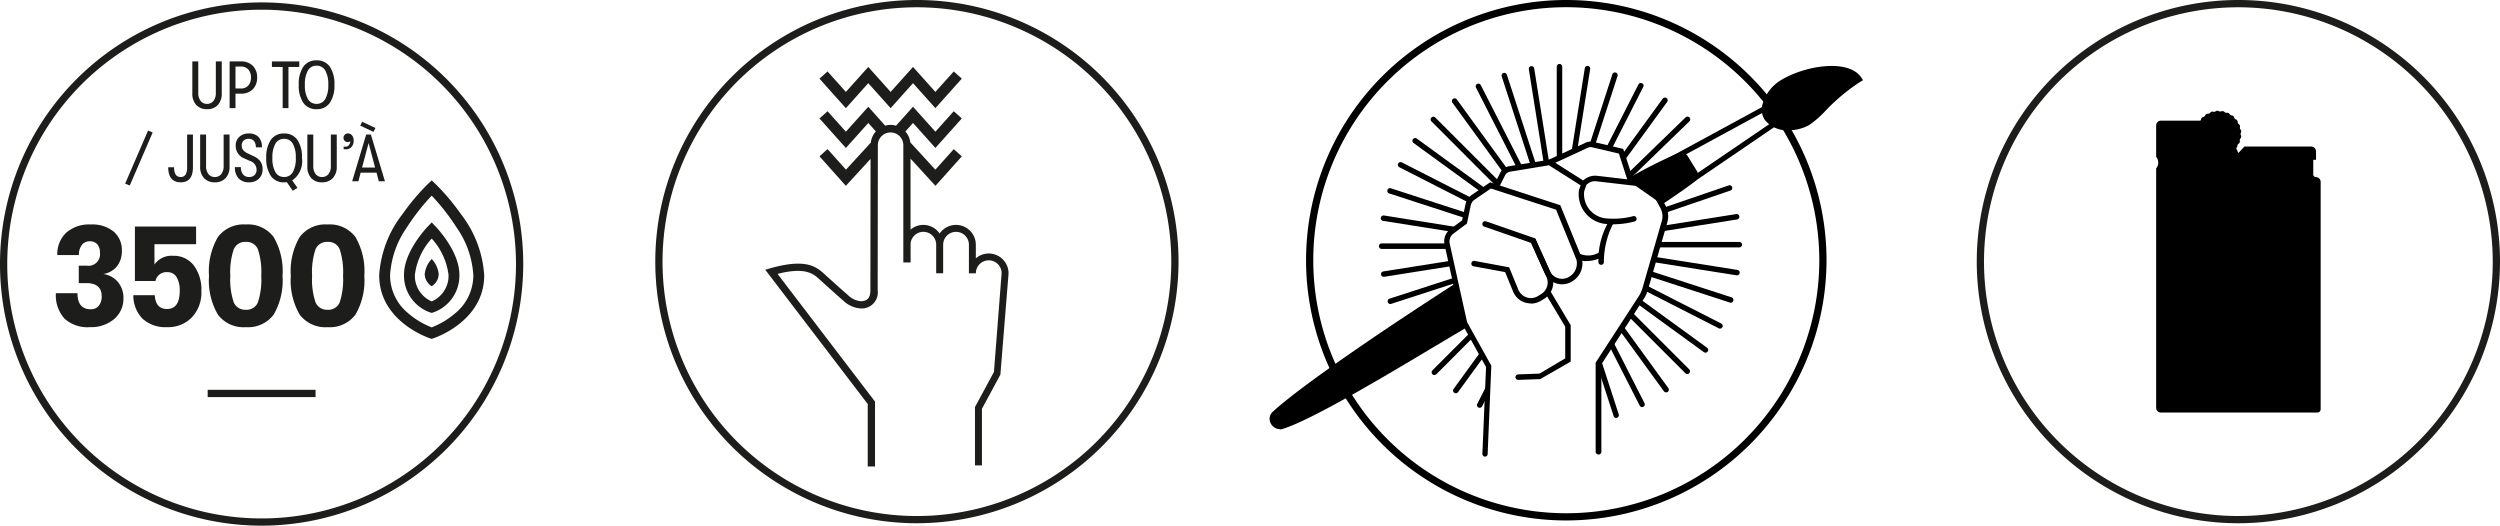 <svg xmlns="http://www.w3.org/2000/svg" width="240.174" height="50.5" viewBox="0 0 240.174 50.5"><g transform="translate(-833 -547.375)"><g transform="translate(833 547.607)"><path d="M25.134,50.268A25.134,25.134,0,1,1,50.268,25.134,25.162,25.162,0,0,1,25.134,50.268ZM25.134.7A24.437,24.437,0,1,0,49.571,25.134,24.465,24.465,0,0,0,25.134.7Z" fill="#1d1d1b"/><path d="M2.445,4.188a1.362,1.362,0,0,1-1.035.4,1.351,1.351,0,0,1-1.032-.4A1.584,1.584,0,0,1,0,3.057V0H.57V3.012A1.21,1.21,0,0,0,.8,3.8a.749.749,0,0,0,.612.279A.758.758,0,0,0,2.025,3.8a1.2,1.2,0,0,0,.231-.785V0h.57V3.057a1.575,1.575,0,0,1-.381,1.131" transform="translate(18.478 5.669)" fill="#1d1d1b"/><path d="M.564,4.486H0V0H1.064a1.575,1.575,0,0,1,1.16.417,1.533,1.533,0,0,1,.417,1.128,1.543,1.543,0,0,1-.417,1.135,1.578,1.578,0,0,1-1.16.416h-.5v1.39Zm0-3.992V2.6H1.09A.9.9,0,0,0,1.8,2.307a1.118,1.118,0,0,0,.253-.762A1.123,1.123,0,0,0,1.8.781.9.9,0,0,0,1.09.493Z" transform="translate(22.06 5.669)" fill="#1d1d1b"/><path d="M1.032,4.486V.532H0V0H2.628V.532H1.589V4.486Z" transform="translate(26.123 5.669)" fill="#1d1d1b"/><path d="M1.711,4.692A1.479,1.479,0,0,1,.442,4.082,2.932,2.932,0,0,1,0,2.346,2.939,2.939,0,0,1,.442.608,1.482,1.482,0,0,1,1.711,0,1.486,1.486,0,0,1,2.986.608a2.943,2.943,0,0,1,.443,1.738,2.936,2.936,0,0,1-.443,1.736A1.483,1.483,0,0,1,1.711,4.692Zm0-4.179A.925.925,0,0,0,.874.985,2.671,2.671,0,0,0,.59,2.346,2.671,2.671,0,0,0,.874,3.708a.925.925,0,0,0,.837.471.927.927,0,0,0,.842-.471,2.662,2.662,0,0,0,.285-1.362A2.662,2.662,0,0,0,2.553.985.928.928,0,0,0,1.711.513Z" transform="translate(28.7 5.566)" fill="#1d1d1b"/><path d="M.442,5.281,0,5.095,2.2,0l.442.186Z" transform="translate(12.025 12.31)" fill="#1d1d1b"/><path d="M1.218,4.588Q.013,4.588,0,3.14H.57a1.283,1.283,0,0,0,.154.711.534.534,0,0,0,.474.224.525.525,0,0,0,.471-.227,1.339,1.339,0,0,0,.151-.721V0h.557V3.128q0,1.461-1.16,1.461" transform="translate(16.158 12.695)" fill="#1d1d1b"/><path d="M2.445,4.188a1.362,1.362,0,0,1-1.035.4,1.351,1.351,0,0,1-1.032-.4A1.584,1.584,0,0,1,0,3.057V0H.57V3.012A1.21,1.21,0,0,0,.8,3.8a.749.749,0,0,0,.612.279A.758.758,0,0,0,2.025,3.8a1.2,1.2,0,0,0,.231-.785V0h.57V3.057a1.575,1.575,0,0,1-.381,1.131" transform="translate(19.228 12.695)" fill="#1d1d1b"/><path d="M1.384,4.691A1.348,1.348,0,0,1,.355,4.313,1.524,1.524,0,0,1,0,3.23H.577a1.056,1.056,0,0,0,.208.7.726.726,0,0,0,.593.25.7.7,0,0,0,.513-.192.684.684,0,0,0,.192-.506.886.886,0,0,0-.621-.839L.916,2.4A1.282,1.282,0,0,1,.077,1.166,1.1,1.1,0,0,1,.423.32,1.284,1.284,0,0,1,1.333,0a1.233,1.233,0,0,1,.945.339,1.405,1.405,0,0,1,.318.993H2.012A.924.924,0,0,0,1.835.724.624.624,0,0,0,1.326.513.682.682,0,0,0,.832.685a.631.631,0,0,0-.179.474.671.671,0,0,0,.157.452,1.378,1.378,0,0,0,.484.329l.525.25a1.541,1.541,0,0,1,.641.51,1.305,1.305,0,0,1,.2.74,1.213,1.213,0,0,1-.352.9,1.256,1.256,0,0,1-.923.349" transform="translate(22.567 12.593)" fill="#1d1d1b"/><path d="M2.544,5.5h0l-.57-.826a1.688,1.688,0,0,1-.263.02A1.477,1.477,0,0,1,.442,4.082,2.932,2.932,0,0,1,0,2.346,2.939,2.939,0,0,1,.442.608,1.479,1.479,0,0,1,1.711,0,1.488,1.488,0,0,1,2.986.608a2.943,2.943,0,0,1,.443,1.738,2.239,2.239,0,0,1-.937,2.165L3,5.223,2.545,5.5ZM1.711.513A.925.925,0,0,0,.874.985,2.671,2.671,0,0,0,.59,2.346,2.671,2.671,0,0,0,.874,3.708a.925.925,0,0,0,.837.471.927.927,0,0,0,.842-.471,2.662,2.662,0,0,0,.285-1.362A2.662,2.662,0,0,0,2.553.985.928.928,0,0,0,1.711.513Z" transform="translate(25.58 12.592)" fill="#1d1d1b"/><path d="M2.445,4.188a1.362,1.362,0,0,1-1.035.4,1.351,1.351,0,0,1-1.032-.4A1.584,1.584,0,0,1,0,3.057V0H.57V3.012A1.21,1.21,0,0,0,.8,3.8a.749.749,0,0,0,.612.279A.758.758,0,0,0,2.025,3.8a1.2,1.2,0,0,0,.231-.785V0h.57V3.057a1.575,1.575,0,0,1-.381,1.131" transform="translate(29.527 12.695)" fill="#1d1d1b"/><path d="M.435,0A.5.5,0,0,1,.81.179.737.737,0,0,1,.973.692a.881.881,0,0,1-.2.606.71.71,0,0,1-.561.227.954.954,0,0,1-.2-.013v-.25c.1.009.166.013.192.013a.372.372,0,0,0,.359-.224A.545.545,0,0,0,.647.737.3.3,0,0,1,.4.833.4.4,0,0,1,0,.423a.408.408,0,0,1,.121-.3A.433.433,0,0,1,.435,0" transform="translate(33.001 12.586)" fill="#1d1d1b"/><path d="M.6,5.718H0L1.345,1.231H1.8L3.146,5.716H2.557L2.339,4.89H.814L.6,5.717Zm.98-3.679L.949,4.4H2.2ZM2.045.975h0L.775.372.961,0,2.236.6,2.045.974Z" transform="translate(33.833 11.464)" fill="#1d1d1b"/><path d="M3.246,9.864A3.249,3.249,0,0,1,.815,9.028,3.334,3.334,0,0,1,0,6.6H2.076q0,1.546,1.282,1.546a.949.949,0,0,0,.759-.334A1.372,1.372,0,0,0,4.4,6.9q0-1.267-1.477-1.268H2.2V3.957h.766a1.108,1.108,0,0,0,1.268-1.24,1.2,1.2,0,0,0-.251-.808.9.9,0,0,0-.724-.293.92.92,0,0,0-.766.355,1.529,1.529,0,0,0-.279.968H.139A2.793,2.793,0,0,1,.989.794,3.314,3.314,0,0,1,3.344,0,3.238,3.238,0,0,1,5.559.69a2.31,2.31,0,0,1,.78,1.818,2.363,2.363,0,0,1-.46,1.5,2.124,2.124,0,0,1-1.324.752,2.211,2.211,0,0,1,1.428.794,2.369,2.369,0,0,1,.509,1.519,2.567,2.567,0,0,1-.878,2,3.414,3.414,0,0,1-2.368.787" transform="translate(5.368 21.334)" fill="#1d1d1b"/><path d="M3.246,9.669A3.263,3.263,0,0,1,.906,8.874,3.2,3.2,0,0,1,0,6.6H2.062q.084,1.324,1.17,1.324,1.226,0,1.226-1.741a2.424,2.424,0,0,0-.306-1.33.989.989,0,0,0-.878-.467,1.061,1.061,0,0,0-1.142.85H.153V0H6.032V1.7h-4V3.65a2,2,0,0,1,1.8-.836A2.4,2.4,0,0,1,5.8,3.727a3.843,3.843,0,0,1,.738,2.487,3.436,3.436,0,0,1-.919,2.522,3.178,3.178,0,0,1-2.368.933" transform="translate(12.807 21.529)" fill="#1d1d1b"/><path d="M3.539,9.864a3.085,3.085,0,0,1-2.682-1.2A6.506,6.506,0,0,1,0,4.932,6.512,6.512,0,0,1,.857,1.2,3.085,3.085,0,0,1,3.539,0,3.069,3.069,0,0,1,6.206,1.2a6.512,6.512,0,0,1,.857,3.734,6.506,6.506,0,0,1-.857,3.733A3.069,3.069,0,0,1,3.539,9.864Zm0-8.192a1.179,1.179,0,0,0-1.164.717,6.849,6.849,0,0,0-.328,2.543,6.856,6.856,0,0,0,.328,2.543,1.179,1.179,0,0,0,1.164.717A1.165,1.165,0,0,0,4.7,7.475a7.008,7.008,0,0,0,.32-2.543A7,7,0,0,0,4.7,2.39,1.165,1.165,0,0,0,3.539,1.672Z" transform="translate(20.079 21.334)" fill="#1d1d1b"/><path d="M3.539,9.864a3.085,3.085,0,0,1-2.682-1.2A6.506,6.506,0,0,1,0,4.932,6.512,6.512,0,0,1,.857,1.2,3.085,3.085,0,0,1,3.539,0,3.069,3.069,0,0,1,6.206,1.2a6.512,6.512,0,0,1,.857,3.734,6.506,6.506,0,0,1-.857,3.733A3.069,3.069,0,0,1,3.539,9.864Zm0-8.192a1.179,1.179,0,0,0-1.164.717,6.849,6.849,0,0,0-.328,2.543,6.856,6.856,0,0,0,.328,2.543,1.179,1.179,0,0,0,1.164.717A1.165,1.165,0,0,0,4.7,7.475a7.008,7.008,0,0,0,.32-2.543A7,7,0,0,0,4.7,2.39,1.165,1.165,0,0,0,3.539,1.672Z" transform="translate(27.937 21.334)" fill="#1d1d1b"/><path d="M5.045,15.228h0l-.162-.053C4.683,15.109,0,13.519,0,9.119A10.659,10.659,0,0,1,2.27,3.2,20.8,20.8,0,0,1,4.684.344L5.045,0l.361.344A20.8,20.8,0,0,1,7.819,3.2a10.659,10.659,0,0,1,2.27,5.916c0,4.4-4.683,5.991-4.883,6.056l-.162.053Zm0-13.76h0A20.61,20.61,0,0,0,2.653,4.526,8.906,8.906,0,0,0,1.045,9.119a4.714,4.714,0,0,0,1.708,3.619,7.766,7.766,0,0,0,2.292,1.385,7.761,7.761,0,0,0,2.292-1.385A4.714,4.714,0,0,0,9.044,9.119,8.906,8.906,0,0,0,7.436,4.526,20.61,20.61,0,0,0,5.045,1.468Z" transform="translate(36.429 17.096)" fill="#1d1d1b"/><path d="M2.661,8.693h0l-.154-.047A3.743,3.743,0,0,1,0,5.021C0,2.849,2.05.637,2.284.392L2.661,0l.376.392c.234.245,2.284,2.458,2.284,4.63A3.743,3.743,0,0,1,2.814,8.646l-.153.047Zm0-7.144A6.372,6.372,0,0,0,1.045,5.021,2.671,2.671,0,0,0,2.661,7.587,2.672,2.672,0,0,0,4.277,5.021,6.381,6.381,0,0,0,2.661,1.549Z" transform="translate(38.813 21.136)" fill="#1d1d1b"/><path d="M.672,2.616A1.419,1.419,0,0,1,0,1.458,2.449,2.449,0,0,1,.672,0a2.449,2.449,0,0,1,.672,1.458A1.419,1.419,0,0,1,.672,2.616" transform="translate(40.802 24.651)" fill="#1d1d1b"/><path d="M0,.7H10.366V0H0Z" transform="translate(19.951 37.217)" fill="#1d1d1b"/></g><g transform="translate(895.953 547.375)"><path d="M25.134,50.268A25.134,25.134,0,1,1,50.268,25.134,25.162,25.162,0,0,1,25.134,50.268ZM25.134.7A24.437,24.437,0,1,0,49.571,25.134,24.465,24.465,0,0,0,25.134.7Z" fill="#1d1d1b"/><path d="M21.465,14.1a1.886,1.886,0,0,0-1.236.468V13.259a1.905,1.905,0,0,0-3.478-1.076,1.887,1.887,0,0,0-2.793-.375V4.988L16.35,7.6l2.533-2.831-.775-.693L16.341,6.048,13.934,3.425a1.9,1.9,0,0,0-.474-1.043l.736-.823,2.15,2.4,2.538-2.836L18.108.433,16.345,2.4,14.195,0,12.564,1.824a1.716,1.716,0,0,0-1.041,0L9.9,0,7.746,2.4,5.984.433l-.775.693L7.746,3.963,9.9,1.56l.727.814a1.9,1.9,0,0,0-.484,1.071l-2.389,2.6L5.984,4.072l-.775.693L7.741,7.6l2.375-2.589L10.1,17.632c0,.727-.288,1.051-.936,1.051a2,2,0,0,1-1.225-.595c-.378-.316-1.5-1.327-2.132-1.9l-.075-.068c-.778-.71-1.743-1.594-5.242-.6L0,15.662l9.845,12.9v6h.7V28.33L1.179,16.058c2.714-.679,3.439-.015,4.085.575l.077.07c.637.578,1.765,1.6,2.152,1.92a2.646,2.646,0,0,0,1.672.756A1.54,1.54,0,0,0,10.8,17.632l.017-13.385V3.661a1.224,1.224,0,0,1,2.447,0v11.3h.7V13.112a1.233,1.233,0,0,1,2.458.148V16h.669V13.259a1.237,1.237,0,0,1,2.474,0V16h0s0,.006,0,.008h.669a1.237,1.237,0,0,1,2.474-.026l-.739,9.5-1.821,3.37v5.606h.669V29.019l1.773-3.285.785-9.725A1.908,1.908,0,0,0,21.465,14.1" transform="translate(10.565 10.253)" fill="#1d1d1b"/><path d="M4.687,1.559l2.15,2.4,2.15-2.4,2.15,2.4,2.537-2.836L12.9.433,11.137,2.4,8.987,0,6.837,2.4,4.687,0,2.537,2.4.775.433,0,1.126,2.537,3.962Z" transform="translate(15.773 6.431)" fill="#1d1d1b"/></g><g transform="translate(954.968 547.375)"><g transform="translate(3.505)"><path d="M25,50A25,25,0,1,1,50,25,25.029,25.029,0,0,1,25,50ZM25,.693A24.307,24.307,0,1,0,49.307,25,24.335,24.335,0,0,0,25,.693Z"/></g><g transform="translate(0 6.13)"><g transform="translate(10.488)"><path d="M22.816,34.025h0a.255.255,0,0,1-.252-.186l-1.481-4.558v-.086l.3-.668,1.672,5.147a.262.262,0,0,1-.165.33.2.2,0,0,0-.038.005.232.232,0,0,1-.039.005v.01ZM9.7,33.047a.239.239,0,0,1-.122-.032.268.268,0,0,1-.136-.166.229.229,0,0,1,.026-.186l.983-1.929-.041,1.229-.48.942A.27.27,0,0,1,9.7,33.047ZM25.3,32.981a.257.257,0,0,1-.23-.143l-2.891-5.672.34-.481L25.53,32.6a.264.264,0,0,1-.11.351A.217.217,0,0,1,25.3,32.981ZM7.407,31.651H7.4a.325.325,0,0,1-.154-.055.259.259,0,0,1-.106-.175.246.246,0,0,1,.051-.187l2.585-3.555.261.538L7.616,31.541A.251.251,0,0,1,7.407,31.651Zm20.2-.087H27.6a.238.238,0,0,1-.209-.11l-4.179-5.748.321-.455,4.286,5.9a.263.263,0,0,1,.047.2.256.256,0,0,1-.1.165A.269.269,0,0,1,27.608,31.564ZM5.342,29.9a.256.256,0,0,1-.187-.077.273.273,0,0,1,0-.373l3.689-3.688.244.5L5.528,29.827A.5.5,0,0,1,5.342,29.9Zm24.3-.1a.259.259,0,0,1-.187-.076L24.128,24.4l.028-.039.228-.453,5.443,5.443a.272.272,0,0,1,0,.374A.255.255,0,0,1,29.641,29.805ZM3.594,27.86H3.583a.239.239,0,0,1-.209-.111.262.262,0,0,1-.047-.2.248.248,0,0,1,.1-.165l4.6-3.347.025.108.188.387-4.5,3.271A.451.451,0,0,1,3.594,27.86Zm27.794-.111h-.011a.325.325,0,0,1-.154-.055l-6.4-4.654.239-.475,6.481,4.712a.257.257,0,0,1,.106.176.244.244,0,0,1-.051.186A.251.251,0,0,1,31.388,27.75ZM2.165,25.574a.257.257,0,0,1-.231-.143.265.265,0,0,1,.11-.352l5.574-2.841.121.524L2.286,25.541A.429.429,0,0,1,2.165,25.574Zm30.618-.132a.231.231,0,0,1-.121-.033l-7.19-3.664.086-.17.1-.318L32.9,24.948a.263.263,0,0,1,.136.164.23.23,0,0,1-.026.187A.268.268,0,0,1,32.783,25.442ZM1.121,23.08h0a.255.255,0,0,1-.252-.187.262.262,0,0,1,.165-.329l6.2-2.013.117.51-6.149,2H1.189a.55.55,0,0,1-.068.009v.011Zm32.685-.122h0v-.011H33.8a.235.235,0,0,1-.068-.011l-7.79-2.531.161-.5,7.794,2.532a.246.246,0,0,1,.148.125.267.267,0,0,1,.016.205A.275.275,0,0,1,33.807,22.958ZM.517,20.463H.483a.26.26,0,0,1-.044-.517l6.417-1.018.117.51L.517,20.463Zm33.894-.142h-.033l-8.021-1.273.142-.506L34.454,19.8a.262.262,0,0,1,.172.1.256.256,0,0,1,.049.194A.263.263,0,0,1,34.411,20.321ZM6.592,17.782H.264a.264.264,0,0,1,0-.527H6.471l.121.526Zm28.027-.143H26.75l.148-.527h7.722a.264.264,0,1,1,0,.527Zm-27.574-1.5h0L.418,15.089a.261.261,0,0,1-.173-.1A.254.254,0,0,1,.2,14.792a.262.262,0,0,1,.257-.222l.04,0L7.587,15.7l-.453.294-.088.148ZM27.182,16.1h0l.154-.552,7.007-1.112.04,0a.26.26,0,0,1,.257.223.256.256,0,0,1-.049.194.261.261,0,0,1-.171.1L27.184,16.1ZM8.51,14.891h0L1,12.452a.244.244,0,0,1-.149-.123.266.266,0,0,1-.016-.206.255.255,0,0,1,.246-.178.264.264,0,0,1,.084.014l7.421,2.411-.075.522Zm19.129-.612h0l-.312-.443,6.292-2.153a.236.236,0,0,1,.089-.018.257.257,0,0,1,.241.183.254.254,0,0,1-.166.329l-6.143,2.1Zm-18.912-.9h0L1.978,9.935a.263.263,0,0,1-.136-.164.23.23,0,0,1,.026-.188.256.256,0,0,1,.231-.14.251.251,0,0,1,.121.03l6.94,3.537-.423.3-.009.064Zm1.253-.943h0L3.341,7.605a.26.26,0,0,1-.106-.175.244.244,0,0,1,.051-.187A.26.26,0,0,1,3.5,7.134a.27.27,0,0,1,.161.053l6.774,4.925-.453.319Zm1.213-.766h0L5.055,5.528a.264.264,0,0,1,.373-.373l6.21,6.21-.1.176-.344.126Zm13.024-.688h0l-.195-.545,5.453-5.289a.264.264,0,0,1,.374.374l-5.631,5.461Zm-12.144-.371h0L7.078,3.737a.26.26,0,0,1-.047-.2.253.253,0,0,1,.1-.165.271.271,0,0,1,.162-.053.257.257,0,0,1,.211.108L12.428,10.2l-.133.023-.221.385Zm1.224-.559h0L9.342,2.286a.263.263,0,0,1,.11-.352.26.26,0,0,1,.118-.028.264.264,0,0,1,.233.138l4.032,7.912-.537.093Zm1.316-.227h0l-2.8-8.613a.262.262,0,0,1,.165-.329.282.282,0,0,1,.082-.013.262.262,0,0,1,.248.177l2.823,8.689-.519.089Zm1.248-.215h0L14.419.527a.262.262,0,0,1,.22-.3l.04,0a.26.26,0,0,1,.257.223l1.44,9.068-.514.088ZM17.1,9.316V.264a.264.264,0,0,1,.527,0V9.082l-.526.233Zm6.513-.028v0l-.214-.6,3.878-5.335a.262.262,0,0,1,.212-.108.275.275,0,0,1,.162.053.263.263,0,0,1,.106.176.246.246,0,0,1-.051.187L23.615,9.287ZM18.48,8.7v0L19.794.428A.259.259,0,0,1,20.05.206l.04,0a.261.261,0,0,1,.173.1.254.254,0,0,1,.047.193L19.048,8.452l-.566.251Zm3.826-.394h0L21.779,8.2l3.169-6.219a.257.257,0,0,1,.351-.11.263.263,0,0,1,.136.164.23.23,0,0,1-.026.188l-3.1,6.089Zm-1.577-.338h0l-.4-.086-.137.061,2.253-6.936a.256.256,0,0,1,.247-.178.264.264,0,0,1,.084.013.251.251,0,0,1,.149.125.267.267,0,0,1,.015.205l-2.208,6.8Z"/></g><g transform="translate(0 8.532)"><path d="M.982,26.592h0v-.022a1.017,1.017,0,0,1-.835-.495.919.919,0,0,1,.143-1.165c2.269-2.1,9-6.826,17.556-12.337l.111.48C9.506,18.5,2.863,23.17.618,25.251a.441.441,0,0,0-.055.571A.523.523,0,0,0,1,26.085a.488.488,0,0,0,.138-.02c2.791-.871,9.913-5.137,14.626-7.959l.014-.008c1.433-.867,2.414-1.449,3.087-1.83l.214.442c-.781.456-1.989,1.178-3.055,1.814l-.005,0-.274.164c-4.656,2.782-11.693,6.986-14.464,7.848A.974.974,0,0,1,.982,26.592ZM37.624,5.033h0l-.18-.255-.142-.1C38.954,3.581,40.06,2.8,40.59,2.37a.263.263,0,0,0,.1-.319L39.776.59a.241.241,0,0,0-.209-.1L39.557.469A.32.32,0,0,0,39.414.5a45.67,45.67,0,0,0-4.582,2.3l-.16-.449A45.967,45.967,0,0,1,39.227.062.868.868,0,0,1,39.549,0a.7.7,0,0,1,.612.326L41.073,1.8a.735.735,0,0,1-.2.946c-.521.43-1.614,1.2-3.25,2.289Z"/></g><path d="M4.176,5.2C2.967,5.949.912,5.828.23,4.762S.483,2.081,1.692,1.344C4.022-.084,8.033-.645,9.1,1.026,6.615,2.553,5.319,4.5,4.165,5.2Z" transform="translate(47.536 0.458)"/><path d="M.272,5.157A1.84,1.84,0,0,1,.063,3.7,3.984,3.984,0,0,1,1.822,1.376c2.286-1.407,6.539-2.12,7.759-.23l.143.22L9.5,1.5a18.35,18.35,0,0,0-3.353,2.78A9.367,9.367,0,0,1,4.569,5.663a3.845,3.845,0,0,1-1.957.506L2.6,6.179A2.73,2.73,0,0,1,.272,5.157Z" transform="translate(47.286 0.206)"/><path d="M.25,5.394a.242.242,0,0,1-.22-.132.252.252,0,0,1,.1-.341l9-4.891a.251.251,0,0,1,.242.44l-9,4.891a.426.426,0,0,1-.121.033Z" transform="translate(38.163 4.135)"/><path d="M.251,6.141a.266.266,0,0,1-.209-.11A.258.258,0,0,1,.108,5.68L8.383.042a.261.261,0,0,1,.352.066A.261.261,0,0,1,8.669.46L.394,6.1A.432.432,0,0,1,.251,6.141Z" transform="translate(39.79 5.64)"/><path d="M3.935,26.354H3.924a.268.268,0,0,1-.253-.275l.352-8.331L1.715,13.584.034,5.979a1.447,1.447,0,0,1,.55-1.473l1.143-.857.319-1.528a1.514,1.514,0,0,1,.56-.879L4.408,0l6.748,2.2L13.2,7.21a2.009,2.009,0,0,1-.923,2.319A1.833,1.833,0,0,1,9.65,8.715l-1.352-3a.275.275,0,0,1,.132-.352.265.265,0,0,1,.352.132l1.352,3a1.323,1.323,0,0,0,.8.714A1.3,1.3,0,0,0,12,9.078a1.486,1.486,0,0,0,.7-1.671L10.749,2.627,4.485.593,2.9,1.681a.925.925,0,0,0-.352.55L2.188,3.956.88,4.935a.933.933,0,0,0-.352.934L2.2,13.43l2.33,4.187L4.177,26.1a.258.258,0,0,1-.264.253Z" transform="translate(16.773 11.386)"/><path d="M.27,2.835A.239.239,0,0,1,.149,2.8a.26.26,0,0,1-.121-.352l.6-1.2A1.18,1.18,0,0,1,1.49.637L5.424,0,8.589,2.011a.255.255,0,0,1,.077.363.264.264,0,0,1-.363.077L5.3.55l-3.737.615a.684.684,0,0,0-.473.341L.49,2.7a.269.269,0,0,1-.231.143Z" transform="translate(21.538 9.199)"/><path d="M8.049,4.1A.257.257,0,0,1,7.8,3.913l-.89-2.759L4.345.55a.64.64,0,0,0-.429.044L.378,2.232a.266.266,0,0,1-.22-.484L3.7.111A1.158,1.158,0,0,1,4.466.034L7.323.7l.989,3.044a.262.262,0,0,1-.165.33c-.022,0-.055.011-.077.011Z" transform="translate(26.65 7.472)"/><path d="M1.894,26.778a.267.267,0,0,1-.264-.264V17.953l.044-.066,4.11-6.33a2.934,2.934,0,0,0,.352-.78L7.983,4.358A1.661,1.661,0,0,0,7.84,3.084L6.807,1.2a.423.423,0,0,0-.121-.088L1.7.534A1.118,1.118,0,0,0,.729.9l-.2.593A2.338,2.338,0,0,0,2.52,4.084,7.521,7.521,0,0,0,5.18,3.9a.266.266,0,1,1,.22.484,7.826,7.826,0,0,1-2.945.231A2.878,2.878,0,0,1,.026,1.38l.286-.8A1.69,1.69,0,0,1,1.762.006l5,.582A.685.685,0,0,1,7.29.94L8.323,2.82A2.187,2.187,0,0,1,8.51,4.5L6.664,10.919a3.182,3.182,0,0,1-.418.923L2.18,18.118v8.407a.267.267,0,0,1-.264.264Z" transform="translate(29.695 10.753)"/><path d="M.284,4.327A.271.271,0,0,1,.02,4.1,7.449,7.449,0,0,1,1.086.041a.288.288,0,0,1,.3,0A.264.264,0,0,1,1.46.4.373.373,0,0,1,1.394.47,8.029,8.029,0,0,0,.547,4.031a.269.269,0,0,1-.231.3Z" transform="translate(31.569 14.982)"/><path d="M5.721,7.9a2.062,2.062,0,0,1-.571-.088A1.837,1.837,0,0,1,4.018,6.771L3.248,4.892.215,4.332a.256.256,0,0,1-.209-.308.264.264,0,0,1,.308-.209l3.319.615.879,2.143a1.317,1.317,0,0,0,.8.747A1.271,1.271,0,0,0,6.4,7.189L6.71,7a1.3,1.3,0,0,0,.506-1.649L5.754,2.09,1.237.518A.266.266,0,0,1,1.072.177.275.275,0,0,1,1.413.012L6.15,1.661,7.71,5.134A1.853,1.853,0,0,1,7,7.453l-.308.187a1.885,1.885,0,0,1-.956.275Z" transform="translate(19.383 15.121)"/><path d="M1.065,1A1.507,1.507,0,0,1,.1.717.273.273,0,0,1,.054.343.273.273,0,0,1,.428.3,1.992,1.992,0,0,0,2.3.135a.267.267,0,0,1,.363.088.267.267,0,0,1-.088.363A3.027,3.027,0,0,1,1.065.992Z" transform="translate(29.402 17.955)"/><path d="M.264,8.677A.265.265,0,0,1,0,8.424a.275.275,0,0,1,.253-.275l2.055-.077L4.781,6.61V3.566L2.89.4A.267.267,0,0,1,2.978.038a.267.267,0,0,1,.363.088l1.967,3.3V6.918L2.385,8.6.264,8.677Z" transform="translate(23.621 21.689)"/><path d="M.74,26.1A.759.759,0,0,1,.054,25.6a.665.665,0,0,1,.157-.754C2.428,22.8,9.113,18.1,17.658,12.59l.645,2.8.418.862c-.737.425-1.812,1.069-3.056,1.814C10.927,20.9,3.772,25.184.969,26.06A.717.717,0,0,1,.74,26.1Zm36.5-21.49h0l-.04-.056L34.663,2.782,34.5,2.338A46,46,0,0,1,39.072.045.648.648,0,0,1,39.307,0a.472.472,0,0,1,.413.211L39.731.2l.912,1.473a.493.493,0,0,1-.143.637c-.523.434-1.619,1.207-3.259,2.3Z" transform="translate(0.243 8.758)"/><path d="M17.643,0C9.9,5,2.6,10.041.211,12.251A.739.739,0,0,0,.969,13.46c3.525-1.1,14.069-7.672,17.644-9.745C18.716,3.654,18.068,2,17.643,0Z" transform="translate(0.243 21.357)"/></g></g><g transform="translate(1022.906 547.375)"><path d="M25.134,50.268A25.134,25.134,0,1,1,50.268,25.134,25.162,25.162,0,0,1,25.134,50.268ZM25.134.7A24.437,24.437,0,1,0,49.571,25.134,24.465,24.465,0,0,0,25.134.7Z" fill="#1d1d1b"/><path d="M4.309.845,4.325.786A.246.246,0,0,1,4.5.609L4.553.593A.248.248,0,0,0,4.7.473L4.73.42A.246.246,0,0,1,4.94.291l.06,0A.248.248,0,0,0,5.174.209l.04-.043A.248.248,0,0,1,5.45.092l.059.013A.24.24,0,0,0,5.7.071l.05-.033A.25.25,0,0,1,5.992.027l.054.028a.251.251,0,0,0,.19.014L6.293.05A.249.249,0,0,1,6.535.1l.045.04A.252.252,0,0,0,6.761.2l.06,0A.245.245,0,0,1,7.042.3l.034.05a.244.244,0,0,0,.16.1l.059.011a.245.245,0,0,1,.188.16L7.5.685a.245.245,0,0,0,.129.14l.054.026a.245.245,0,0,1,.142.2l.005.06a.248.248,0,0,0,.09.168l.047.039a.244.244,0,0,1,.088.229l-.01.06a.246.246,0,0,0,.045.186l.036.049a.247.247,0,0,1,.028.244l-.024.055a.246.246,0,0,0,0,.19l.023.056a.248.248,0,0,1-.034.244l-.037.047a.251.251,0,0,0-.05.185l.009.06a.248.248,0,0,1-.094.228L7.9,3.189a.25.25,0,0,0-.094.165l-.007.06a.242.242,0,0,1-.053.126.518.518,0,0,1-.062.058s.218.467.218.467l.579-.621h6.389a.475.475,0,0,1,.489.476v.8h-.265v1.36a.262.262,0,0,0,.3.3h.01a.475.475,0,0,1,.4.445V28.678a.323.323,0,0,1-.322.322h-15A.464.464,0,0,1,0,28.522V5.543a.846.846,0,0,0,.2-.556A.844.844,0,0,0,0,4.431V1.422A.46.46,0,0,1,.483.957H4.265C4.265.9,4.3.9,4.309.845" transform="translate(17.235 10.634)"/></g></g></svg>